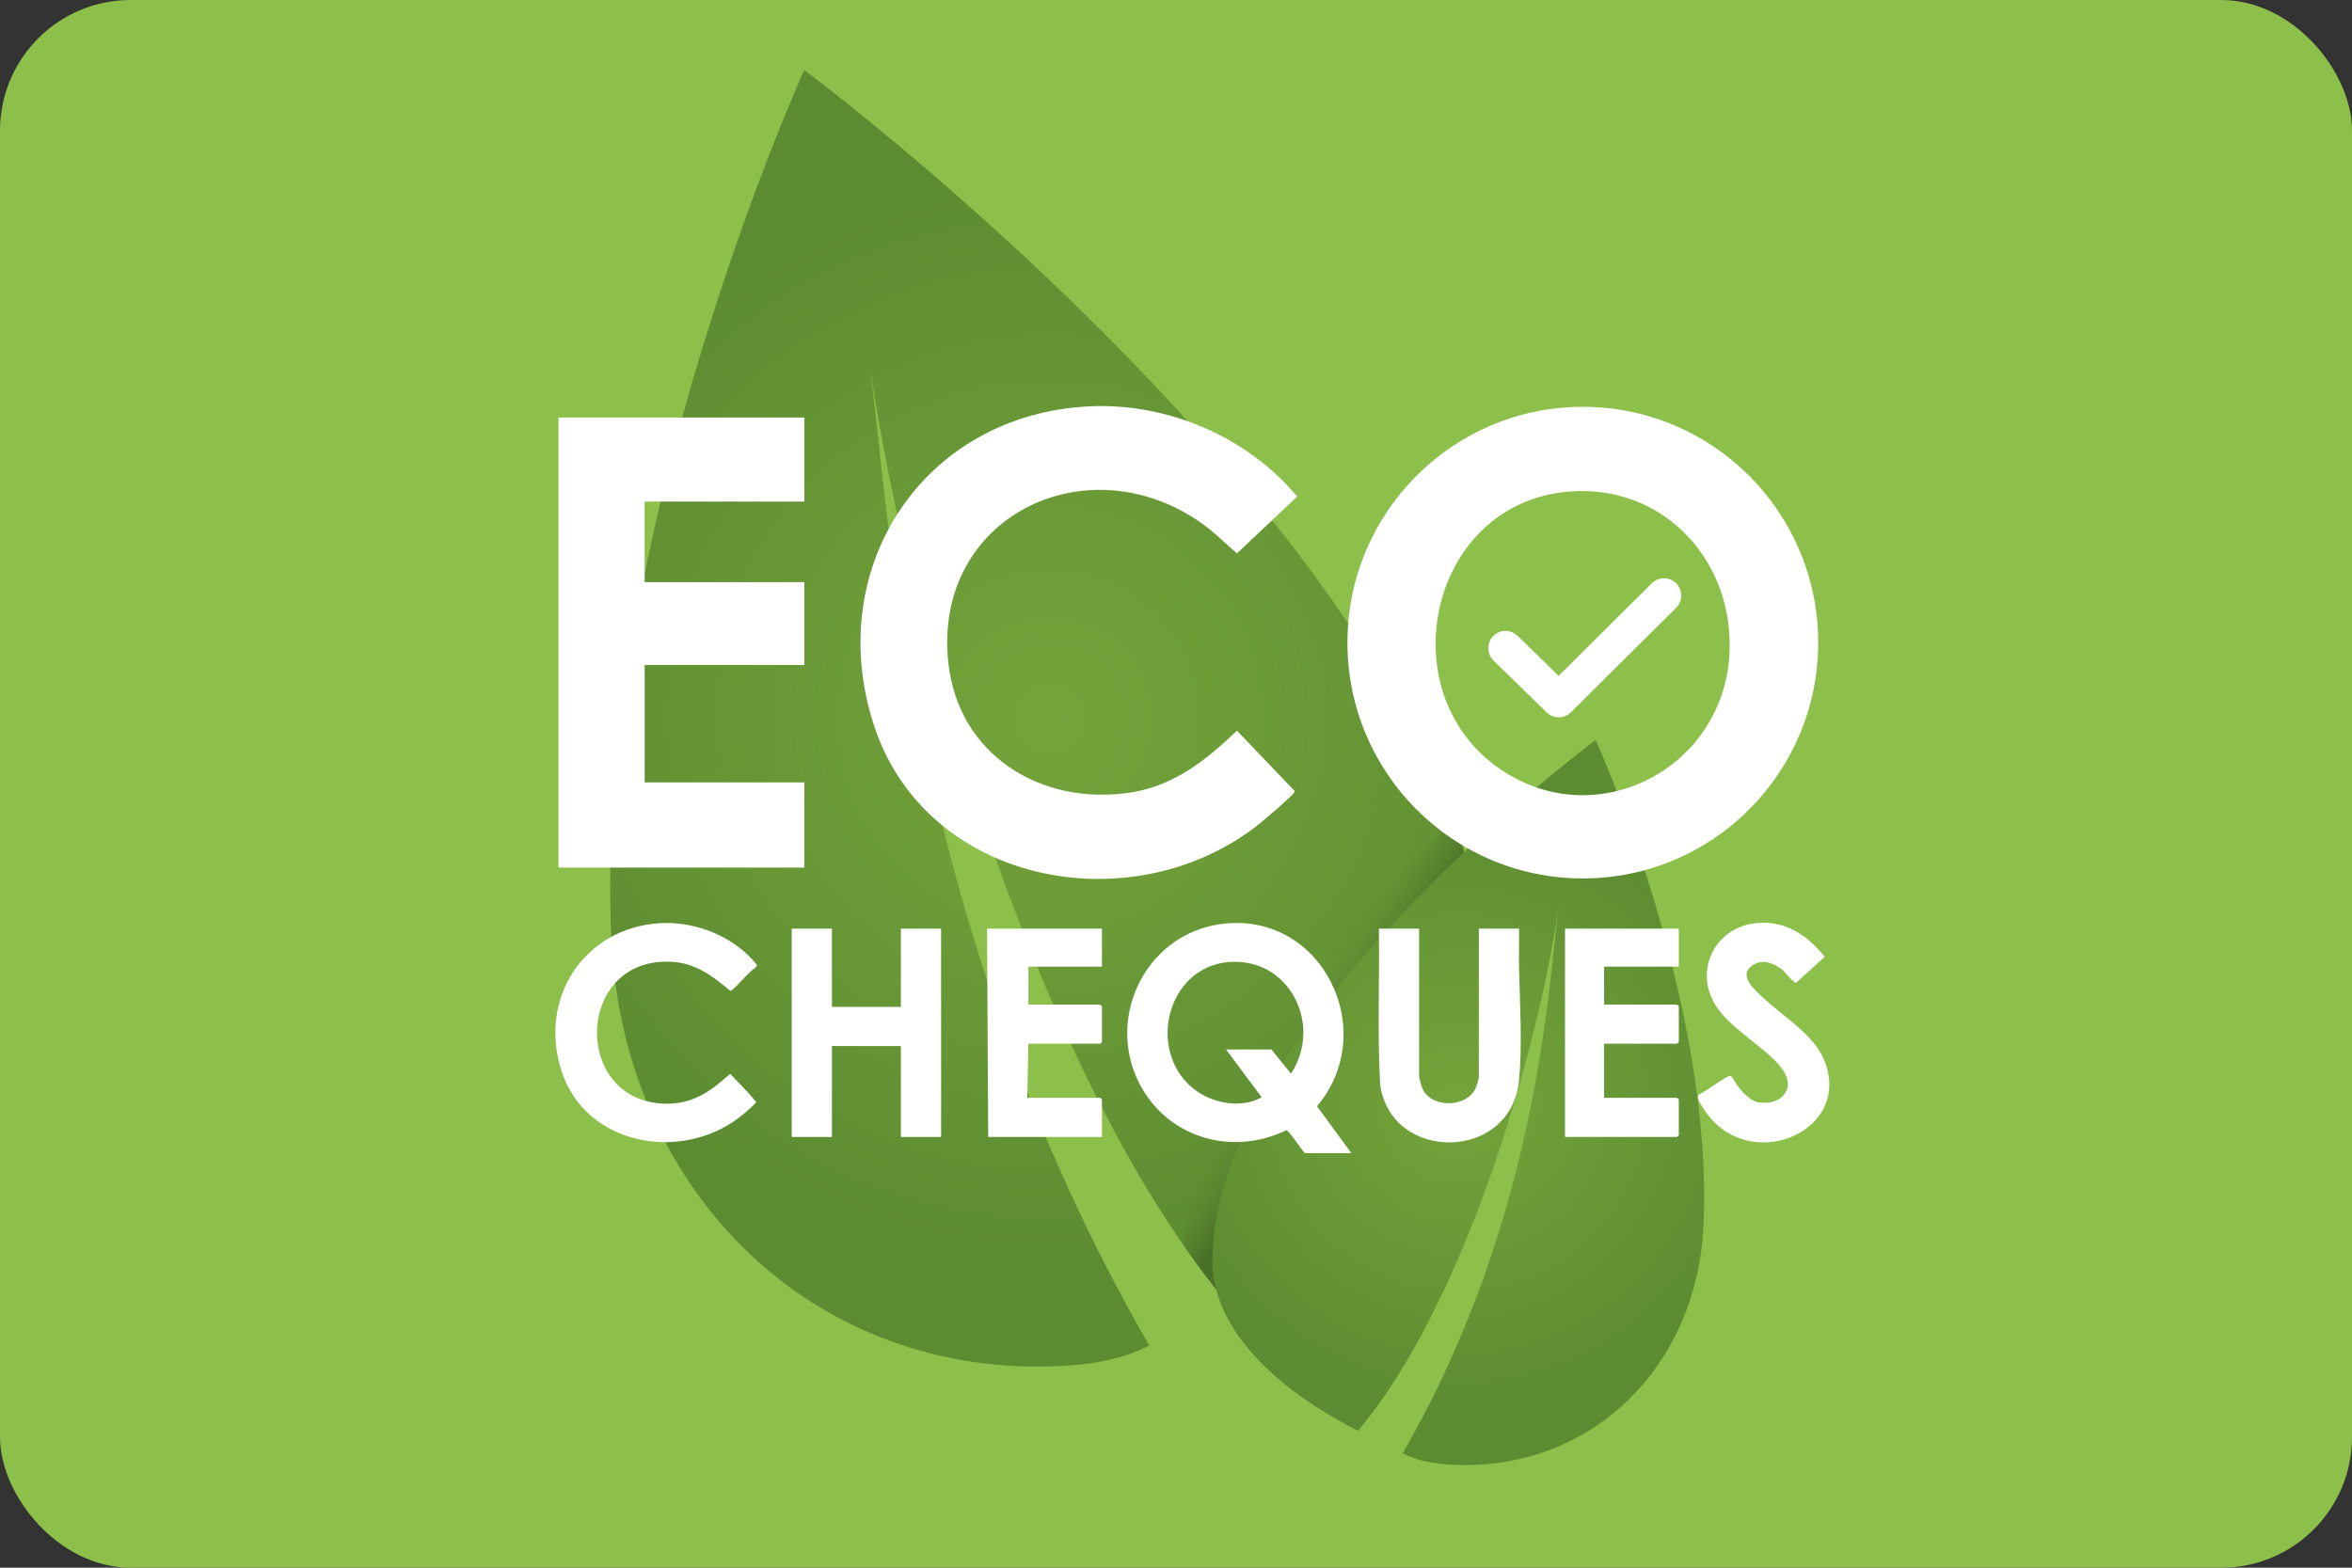 <svg width="72" height="48" viewBox="0 0 72 48" fill="none" xmlns="http://www.w3.org/2000/svg">
<rect x="0" y="0" width="72" height="48" fill="#333333" stroke="none"/>
<rect width="72" height="48" rx="4" fill="#8DBF4B"/>
<path d="M24.619 2.144C24.619 2.144 45.861 17.931 45.595 30.868C45.542 33.439 43.563 36.94 37.629 39.966C31.909 33.181 27.864 19.622 26.629 11.219C27.218 15.427 27.677 28.167 35.178 41.194C34.478 41.572 33.599 41.762 32.57 41.82C24.939 42.251 19.073 36.524 18.714 28.727C18.146 16.4 24.619 2.144 24.619 2.144Z" fill="url(#paint0_radial_8453_97062)"/>
<path d="M45.595 30.868C45.634 29.011 45.228 27.095 44.507 25.176C43.8 25.833 43.045 26.57 42.288 27.368C40.529 29.223 39.13 31.019 38.13 32.708C36.973 34.661 36.342 36.49 36.248 38.154C36.697 38.8 37.157 39.406 37.63 39.967C43.563 36.94 45.543 33.439 45.595 30.868V30.868Z" fill="url(#paint1_linear_8453_97062)"/>
<path d="M48.847 22.657C48.847 22.657 36.968 31.485 37.117 38.72C37.146 40.158 38.253 42.115 41.571 43.808C44.77 40.013 47.032 32.431 47.722 27.733C47.393 30.085 47.136 37.209 42.942 44.495C43.334 44.706 43.825 44.812 44.4 44.844C48.668 45.085 51.947 41.883 52.148 37.523C52.466 30.629 48.847 22.657 48.847 22.657V22.657Z" fill="url(#paint2_radial_8453_97062)"/>
<path d="M33.339 12.442C35.73 12.324 38.18 13.367 39.71 15.203L37.866 16.944C37.509 16.638 37.175 16.295 36.783 16.019C33.282 13.547 28.589 15.807 29.024 20.234C29.307 23.114 31.867 24.689 34.62 24.264C35.938 24.06 36.935 23.266 37.866 22.371L39.639 24.226C39.654 24.307 38.594 25.194 38.443 25.31C34.558 28.284 28.288 27.052 26.732 22.142C25.207 17.329 28.303 12.69 33.339 12.442L33.339 12.442Z" fill="white"/>
<path d="M24.623 12.784V15.357H19.734V17.824H24.623V20.361H19.734V23.956H24.623V26.564H17.096V12.784H24.623Z" fill="white"/>
<path d="M25.467 28.433V30.829H27.578V28.433H28.809V34.812H27.578V32.028H25.467V34.812H24.236V28.433H25.467Z" fill="white"/>
<path d="M20.184 28.267C21.282 28.194 22.496 28.679 23.176 29.549L23.129 29.631C22.962 29.695 22.461 30.337 22.354 30.337C21.851 29.911 21.32 29.508 20.632 29.454C17.552 29.21 17.478 33.873 20.492 33.792C21.271 33.771 21.801 33.378 22.35 32.876C22.618 33.157 22.905 33.443 23.147 33.737C23.148 33.792 22.698 34.164 22.614 34.227C20.817 35.587 17.928 35.066 17.191 32.796C16.473 30.584 17.856 28.423 20.184 28.267V28.267Z" fill="white"/>
<path d="M43.442 28.433V32.962C43.442 33.035 43.523 33.293 43.563 33.369C43.873 33.946 44.907 33.903 45.172 33.32C45.196 33.267 45.271 33.037 45.271 32.997V28.433H46.502C46.51 28.826 46.492 29.221 46.501 29.615C46.526 30.731 46.605 31.957 46.502 33.067C46.269 35.577 42.576 35.608 42.25 33.204C42.162 31.619 42.234 30.022 42.211 28.433H43.442H43.442Z" fill="white"/>
<path d="M33.733 28.433V29.596H31.482V30.759H33.681L33.733 30.812V31.904L33.681 31.957H31.482L31.447 33.614H33.681L33.733 33.667V34.812H30.251L30.216 28.433H33.733Z" fill="white"/>
<path d="M51.392 28.433V29.596H49.105V30.759H51.339L51.392 30.812V31.904L51.339 31.957H49.105V33.614H51.339L51.392 33.667V34.759L51.339 34.812H47.909V28.433H51.392Z" fill="white"/>
<path d="M53.74 28.266C54.626 28.166 55.331 28.626 55.857 29.296L54.989 30.085C54.897 30.11 54.651 29.759 54.533 29.672C54.273 29.481 53.947 29.355 53.653 29.554C53.18 29.875 53.731 30.32 53.994 30.566C54.576 31.112 55.488 31.66 55.818 32.403C56.805 34.624 53.52 36.039 52.172 33.977C52.106 33.876 51.894 33.586 52.011 33.513C52.181 33.45 52.842 32.944 52.957 32.943C53.032 32.942 53.107 33.135 53.156 33.202C53.303 33.401 53.554 33.695 53.809 33.747C54.426 33.872 54.984 33.419 54.607 32.805C54.229 32.189 53.071 31.583 52.572 30.862C51.818 29.774 52.461 28.412 53.74 28.266L53.74 28.266Z" fill="white"/>
<path d="M48.454 12.456C44.474 12.456 41.248 15.688 41.248 19.676C41.248 23.664 44.474 26.896 48.454 26.896C52.433 26.896 55.659 23.664 55.659 19.676C55.659 15.688 52.433 12.456 48.454 12.456ZM52.938 20.097C52.71 23.484 48.999 25.484 46.083 23.654C42.447 21.374 43.685 15.394 48.042 15.05C50.966 14.82 53.132 17.23 52.938 20.097Z" fill="white"/>
<path d="M40.316 33.872C42.281 31.543 40.445 27.847 37.344 28.297C34.999 28.637 33.776 31.303 34.972 33.343C35.878 34.889 37.781 35.379 39.374 34.607C39.468 34.624 39.841 35.204 39.942 35.306H41.367L40.317 33.872H40.316ZM39.52 32.874L38.922 32.134H37.533L38.622 33.596C37.997 33.955 37.101 33.78 36.551 33.347C35.078 32.187 35.719 29.577 37.654 29.453C39.491 29.337 40.493 31.395 39.52 32.874L39.52 32.874Z" fill="white"/>
<path d="M47.715 21.961C47.582 21.961 47.45 21.912 47.347 21.811L45.72 20.225C45.511 20.022 45.507 19.687 45.71 19.478C45.913 19.268 46.248 19.264 46.456 19.467L47.712 20.692L50.567 17.859C50.774 17.653 51.109 17.655 51.314 17.862C51.519 18.07 51.517 18.405 51.31 18.61L48.087 21.809C47.984 21.911 47.849 21.962 47.715 21.962L47.715 21.961Z" fill="white"/>
<defs>
<radialGradient id="paint0_radial_8453_97062" cx="0" cy="0" r="1" gradientUnits="userSpaceOnUse" gradientTransform="translate(32.138 21.993) scale(16.935 16.969)">
<stop stop-color="#75A43B"/>
<stop offset="1" stop-color="#5C8C31"/>
</radialGradient>
<linearGradient id="paint1_linear_8453_97062" x1="39.082" y1="31.267" x2="41.449" y2="32.815" gradientUnits="userSpaceOnUse">
<stop stop-color="#6A9937" stop-opacity="0"/>
<stop offset="0.76" stop-color="#4A7027"/>
</linearGradient>
<radialGradient id="paint2_radial_8453_97062" cx="0" cy="0" r="1" gradientUnits="userSpaceOnUse" gradientTransform="translate(44.642 33.757) scale(9.47 9.489)">
<stop stop-color="#75A43B"/>
<stop offset="1" stop-color="#5C8C31"/>
</radialGradient>
</defs>
</svg>
